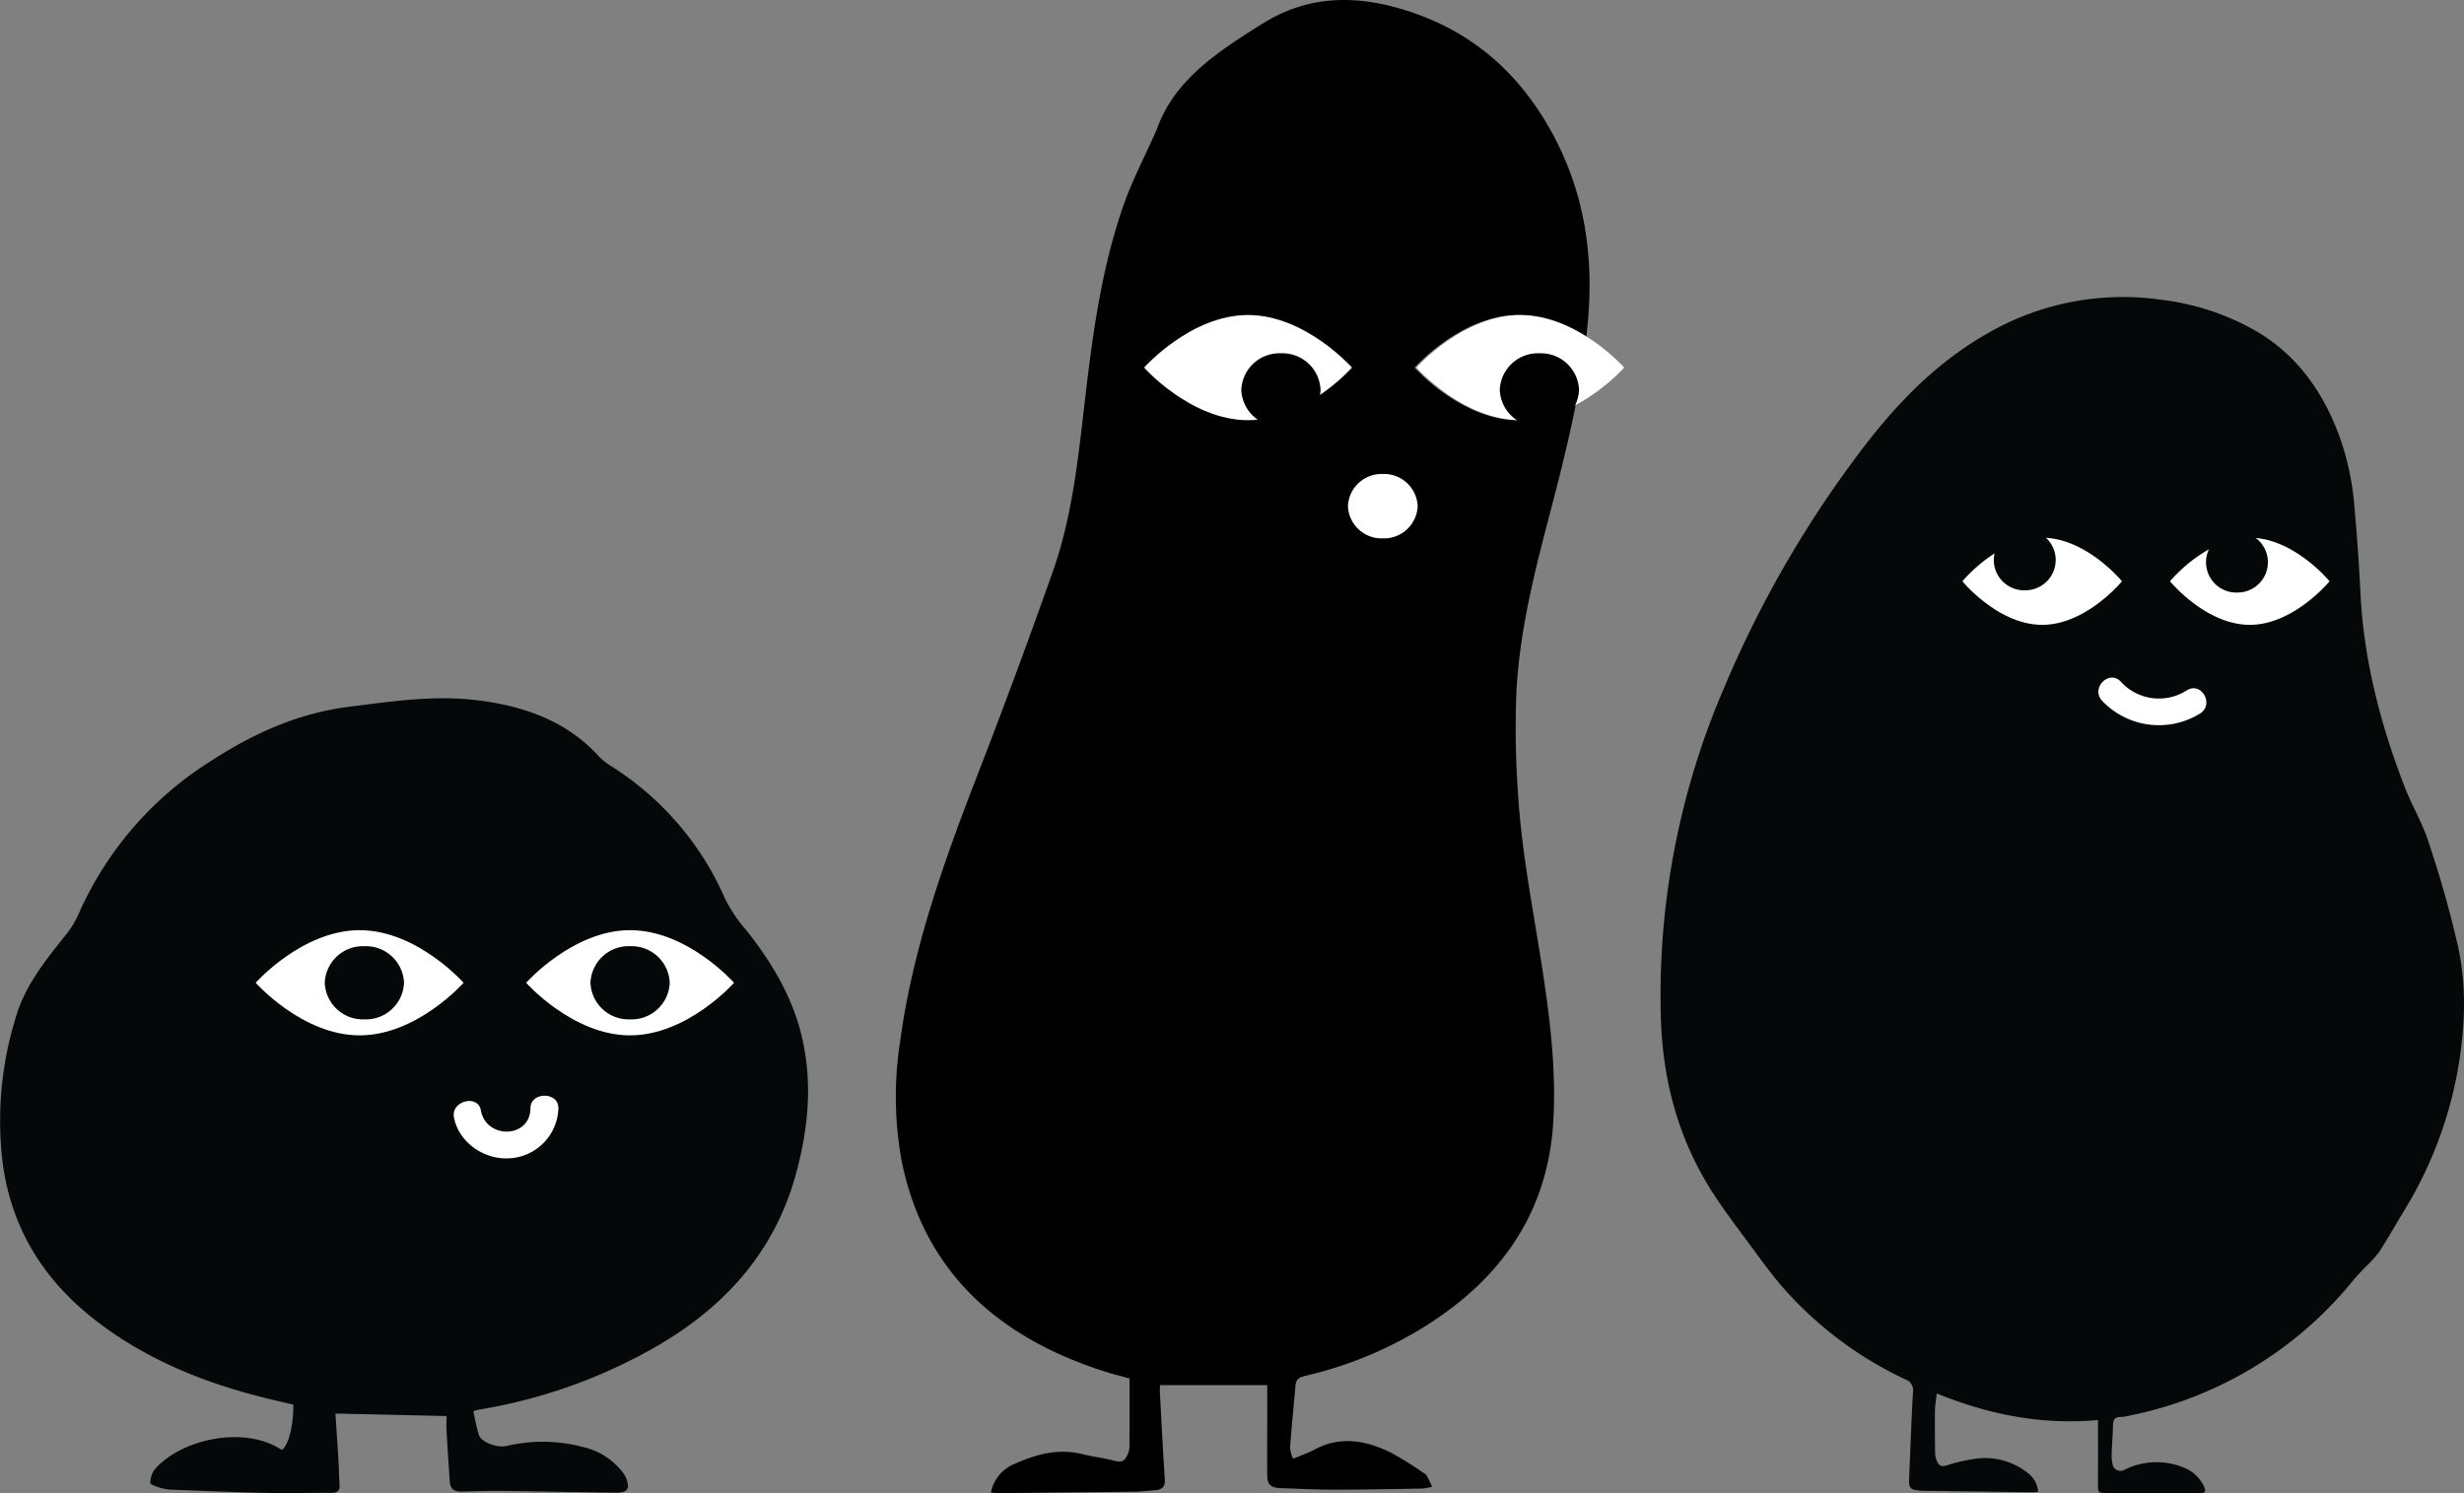 <svg data-name="Component 1 – 1"
  xmlns="http://www.w3.org/2000/svg" width="446.922" height="270.861">
  <rect width="100%" height="100%" fill="#808080" stroke="none"/>
  <g data-name="Group 79">
    <path data-name="Path 14" d="M349.667 135.502h73.831V88.741h-73.831Z" fill="#fff"/>
    <path data-name="Path 15" d="M372.862 101.585a5.507 5.507 0 0 1-5.513 5.496 5.5 5.5 0 1 1 0-10.992 5.507 5.507 0 0 1 5.517 5.5" fill="#040809"/>
    <path data-name="Path 16" d="M411.354 101.992a5.507 5.507 0 0 1-5.513 5.496 5.5 5.5 0 1 1 0-10.992 5.507 5.507 0 0 1 5.517 5.5" fill="#040809"/>
    <path data-name="Path 17" d="M445.889 171.903a198.776 198.776 0 0 0-5.437-19.264c-1.089-3.387-2.978-6.507-4.271-9.838-4.383-11.313-7.423-22.941-8.034-35.128q-.4-8.066-1.133-16.117a48.715 48.715 0 0 0-2.806-12.733c-2.96-7.872-7.59-14.423-15-18.771a45.4 45.4 0 0 0-17.291-5.686 49.016 49.016 0 0 0-31.3 6.042c-8.964 5.069-16.044 12.205-22.264 20.275a198.7 198.7 0 0 0-25.8 44.474 140.808 140.808 0 0 0-11.3 59.6c.359 11.457 3.245 22.09 9.488 31.735 2.127 3.286 4.511 6.406 6.839 9.556 1.892 2.557 3.749 5.155 5.84 7.545a68.1 68.1 0 0 0 22.14 16.622 2.07 2.07 0 0 1 1.413 2.323c-.282 5.2-.478 10.4-.691 15.6-.077 1.851.172 2.109 2.052 2.272.258.021.519.027.78.033q9.676.129 19.356.255c.389 0 .774-.053 1.207-.086a4.654 4.654 0 0 0-1.863-3.4 12.421 12.421 0 0 0-8.815-2.666 29.06 29.06 0 0 0-5.941 1.293c-.86.237-1.364.1-1.679-.679a3.94 3.94 0 0 1-.374-1.358 261.496 261.496 0 0 1-.042-7.872c.015-1 .2-2 .332-3.15 9.387 3.814 18.923 5.742 29.244 4.82 0 3.965.012 7.833-.009 11.7-.006 1.421.033 1.533 1.471 1.539q8.506.027 17.01.015c.988 0 1.169-.3.736-1.225a6.734 6.734 0 0 0-3.74-3.438 12.934 12.934 0 0 0-10.556.38 1.481 1.481 0 0 1-2.3-1.151 6.265 6.265 0 0 1-.136-1.646c.062-1.771.2-3.538.249-5.309.027-.928.329-1.441 1.352-1.415a6.862 6.862 0 0 0 1.536-.234 69.921 69.921 0 0 0 40.648-24.528c.655-.795 1.382-1.53 2.082-2.287a23.561 23.561 0 0 0 2.6-2.829c1.563-2.376 2.951-4.867 4.425-7.3a73.752 73.752 0 0 0 9.776-25.166c1.385-7.6 1.815-15.257.2-22.8m-75.468-58.559c-7.99 0-14.468-7.9-14.468-7.9s6.478-7.9 14.468-7.9 14.468 7.9 14.468 7.9-6.478 7.9-14.468 7.9m28.651 16.078a14.2 14.2 0 0 1-17.8-2.322c-2.1-2.3 1.326-5.727 3.438-3.42a9.318 9.318 0 0 0 11.909 1.563c2.643-1.691 5.075 2.5 2.453 4.179m9-16.078c-7.99 0-14.468-7.9-14.468-7.9s6.478-7.9 14.468-7.9 14.468 7.9 14.468 7.9-6.478 7.9-14.468 7.9" fill="#040809"/>
  </g>
  <g data-name="Group 80">
    <path data-name="Path 18" d="M275.286 143.156a165.844 165.844 0 0 1-.23-17.782c.553-10.365 2.985-20.5 5.632-30.576 1.878-7.151 3.729-14.3 5.145-21.522a21.788 21.788 0 0 1-10.407 2.946c-10.412 0-18.853-9.538-18.853-9.538s8.44-9.538 18.853-9.538a23.135 23.135 0 0 1 12.292 4.073c.149-1.344.282-2.692.385-4.044.869-11.489-.869-22.532-6.518-32.939-6.006-11.071-15.019-19.242-28.452-22.899-8.482-2.313-16.543-1.793-24.067 2.913-8.2 5.128-16.227 10.312-19.337 19.472-.028.083-.091.158-.127.241-1.978 4.467-4.282 8.843-5.87 13.419-4.476 12.891-5.901 26.277-7.458 39.628-1.051 9.013-2.257 18.028-5.317 26.687q-6.685 18.93-13.973 37.689c-5.986 15.486-11.486 31.066-13.7 47.418a64.836 64.836 0 0 0 .324 22.131c4.014 19.165 16.734 31.558 37.061 37.951 1.3.407 2.628.739 4.213 1.178 0 4.213.017 8.4-.022 12.581a3.838 3.838 0 0 1-.487 1.513c-.432.918-1.084 1.156-2.249.835-1.887-.523-3.881-.719-5.784-1.2-4.487-1.129-8.559.083-12.462 1.823a7.091 7.091 0 0 0-4.149 5.148c.694.041 1.184.1 1.676.094q12.166-.12 24.333-.263c1.289-.017 2.575-.155 3.859-.274 1.344-.124 1.759-.791 1.679-2.006-.349-5.159-.6-10.327-.882-15.491-.03-.567 0-1.134 0-1.56h19.46v5.436c0 3.657-.041 7.314 0 10.971.019 1.676.667 2.224 2.49 2.288 3.231.111 6.462.274 9.693.274 5.273 0 10.545-.108 15.818-.2a12.349 12.349 0 0 0 1.909-.326c-.318-.669-.617-1.35-.968-2.006a1.486 1.486 0 0 0-.53-.461 63.375 63.375 0 0 0-6.125-3.8c-4.443-2.141-9.04-3.015-13.757-.459-1.134.614-2.4 1.032-3.851 1.643a6.461 6.461 0 0 1-.545-1.967c.282-3.815.661-7.621 1-11.433.089-1 .708-1.389 1.776-1.64a72.03 72.03 0 0 0 20.6-8.3c15.035-9.043 23.428-21.519 24.374-37.877.5-8.6-.429-17.118-1.682-25.611-1.7-11.536-4.133-22.994-4.761-34.64"/>
  </g>
  <g data-name="Group 81">
    <path data-name="Path 19" d="M245.221 66.683s-8.44 9.538-18.853 9.538-18.849-9.538-18.849-9.538 8.44-9.538 18.85-9.538 18.852 9.538 18.852 9.538" fill="#fff"/>
  </g>
  <g data-name="Group 82">
    <path data-name="Path 20" d="M294.596 66.683s-8.44 9.538-18.853 9.538-18.849-9.538-18.849-9.538 8.44-9.538 18.85-9.538 18.852 9.538 18.852 9.538" fill="#fff"/>
  </g>
  <g data-name="Group 83">
    <path data-name="Path 21" d="M239.527 70.725a6.928 6.928 0 0 1-7.187 6.636 6.93 6.93 0 0 1-7.193-6.636 6.93 6.93 0 0 1 7.193-6.637 6.928 6.928 0 0 1 7.187 6.637"/>
  </g>
  <g data-name="Group 84">
    <path data-name="Path 22" d="M286.409 70.725a6.928 6.928 0 0 1-7.187 6.636 6.93 6.93 0 0 1-7.193-6.636 6.93 6.93 0 0 1 7.193-6.637 6.928 6.928 0 0 1 7.187 6.637"/>
  </g>
  <g data-name="Group 85">
    <path data-name="Path 23" d="M250.815 97.659a6.094 6.094 0 0 1-6.321-5.837 6.094 6.094 0 0 1 6.321-5.837 6.094 6.094 0 0 1 6.321 5.837 6.094 6.094 0 0 1-6.321 5.837" fill="#fff"/>
  </g>
  <g data-name="Group 86">
    <g data-name="Group 35">
      <path data-name="Path 24" d="M145.366 187.767c-1.732-7.093-5.45-13.3-10.075-19.113a26.177 26.177 0 0 1-3.737-5.541 53.843 53.843 0 0 0-20.654-24.106 10.986 10.986 0 0 1-2.2-1.726c-5.961-6.567-13.9-9.356-22.831-10.329-7.585-.827-15.054.321-22.5 1.25-9.287 1.152-17.445 4.88-25.094 9.829a62.526 62.526 0 0 0-24.047 27.829 17.351 17.351 0 0 1-2.346 3.8c-3.618 4.531-7.248 9.027-8.924 14.584a63.641 63.641 0 0 0-2.584 25.8c1.356 11.984 7.015 21.757 16.941 29.459 9.051 7.026 19.588 11.336 30.922 14.125 1.665.412 3.339.794 4.974 1.181 0 3.757-.8 7.046-1.97 8.158a1.28 1.28 0 0 1-.4-.105c-6.609-4.216-17.835-1.87-22.706 3.607a4.094 4.094 0 0 0-.869 2.551c0 .3 1.206.686 1.906.9a7.876 7.876 0 0 0 1.992.313c5.737.216 11.478.465 17.22.589 3.906.086 7.815-.03 11.724-.019 1.131 0 1.563-.423 1.483-1.458-.108-1.422-.105-2.849-.191-4.274-.18-2.968-.382-5.934-.559-8.65l20.15.454c0 .841-.047 1.818.008 2.786.174 3.065.387 6.13.586 9.193.077 1.2.794 1.754 2.077 1.726 2.459-.047 4.921-.155 7.381-.124 6.858.08 13.713.238 20.57.318 2.23.028 2.717-.7 1.942-2.667a4 4 0 0 0-.459-.83 12.617 12.617 0 0 0-7.56-4.833 28.362 28.362 0 0 0-13.6-.152c-1.826.42-4.678-.7-5.087-2.022-.423-1.361-.667-2.766-1-4.2a2.039 2.039 0 0 1 .407-.23c.52-.1 1.04-.2 1.563-.288a95.646 95.646 0 0 0 29.765-10.475c13.666-7.5 23-17.951 26.872-32.427 2.216-8.282 2.949-16.523.91-24.883" fill="#040809"/>
    </g>
    <g data-name="Group 36">
      <path data-name="Path 25" d="M114.29 187.819c-10.412 0-18.853-9.538-18.853-9.538s8.44-9.543 18.853-9.543 18.852 9.542 18.852 9.542-8.44 9.538-18.853 9.538" fill="#fff"/>
    </g>
    <g data-name="Group 37">
      <path data-name="Path 26" d="M65.232 187.819c-10.412 0-18.853-9.538-18.853-9.538s8.44-9.543 18.853-9.543 18.852 9.542 18.852 9.542-8.44 9.538-18.853 9.538" fill="#fff"/>
    </g>
    <g data-name="Group 38">
      <path data-name="Path 27" d="M73.282 178.281a6.928 6.928 0 0 1-7.187 6.636 6.93 6.93 0 0 1-7.193-6.636 6.93 6.93 0 0 1 7.193-6.637 6.928 6.928 0 0 1 7.187 6.637" fill="#040809"/>
    </g>
    <g data-name="Group 39">
      <path data-name="Path 28" d="M121.477 178.281a6.928 6.928 0 0 1-7.187 6.636 6.93 6.93 0 0 1-7.193-6.636 6.93 6.93 0 0 1 7.193-6.637 6.928 6.928 0 0 1 7.187 6.637" fill="#040809"/>
    </g>
    <g data-name="Group 40">
      <path data-name="Path 29" d="M92.634 210.105c-4.9.409-9.5-3-10.3-7.45-.526-2.946 4.354-4.2 4.885-1.242.946 5.289 8.96 5.143 9-.393.025-3.01 5.087-3.007 5.065 0a9.391 9.391 0 0 1-8.65 9.085" fill="#fff"/>
    </g>
  </g>
  <g data-name="Group 87">
    <path data-name="Path 30" d="M6.271 270.86h434.658V0H6.271Z" fill="none"/>
  </g>
</svg>
